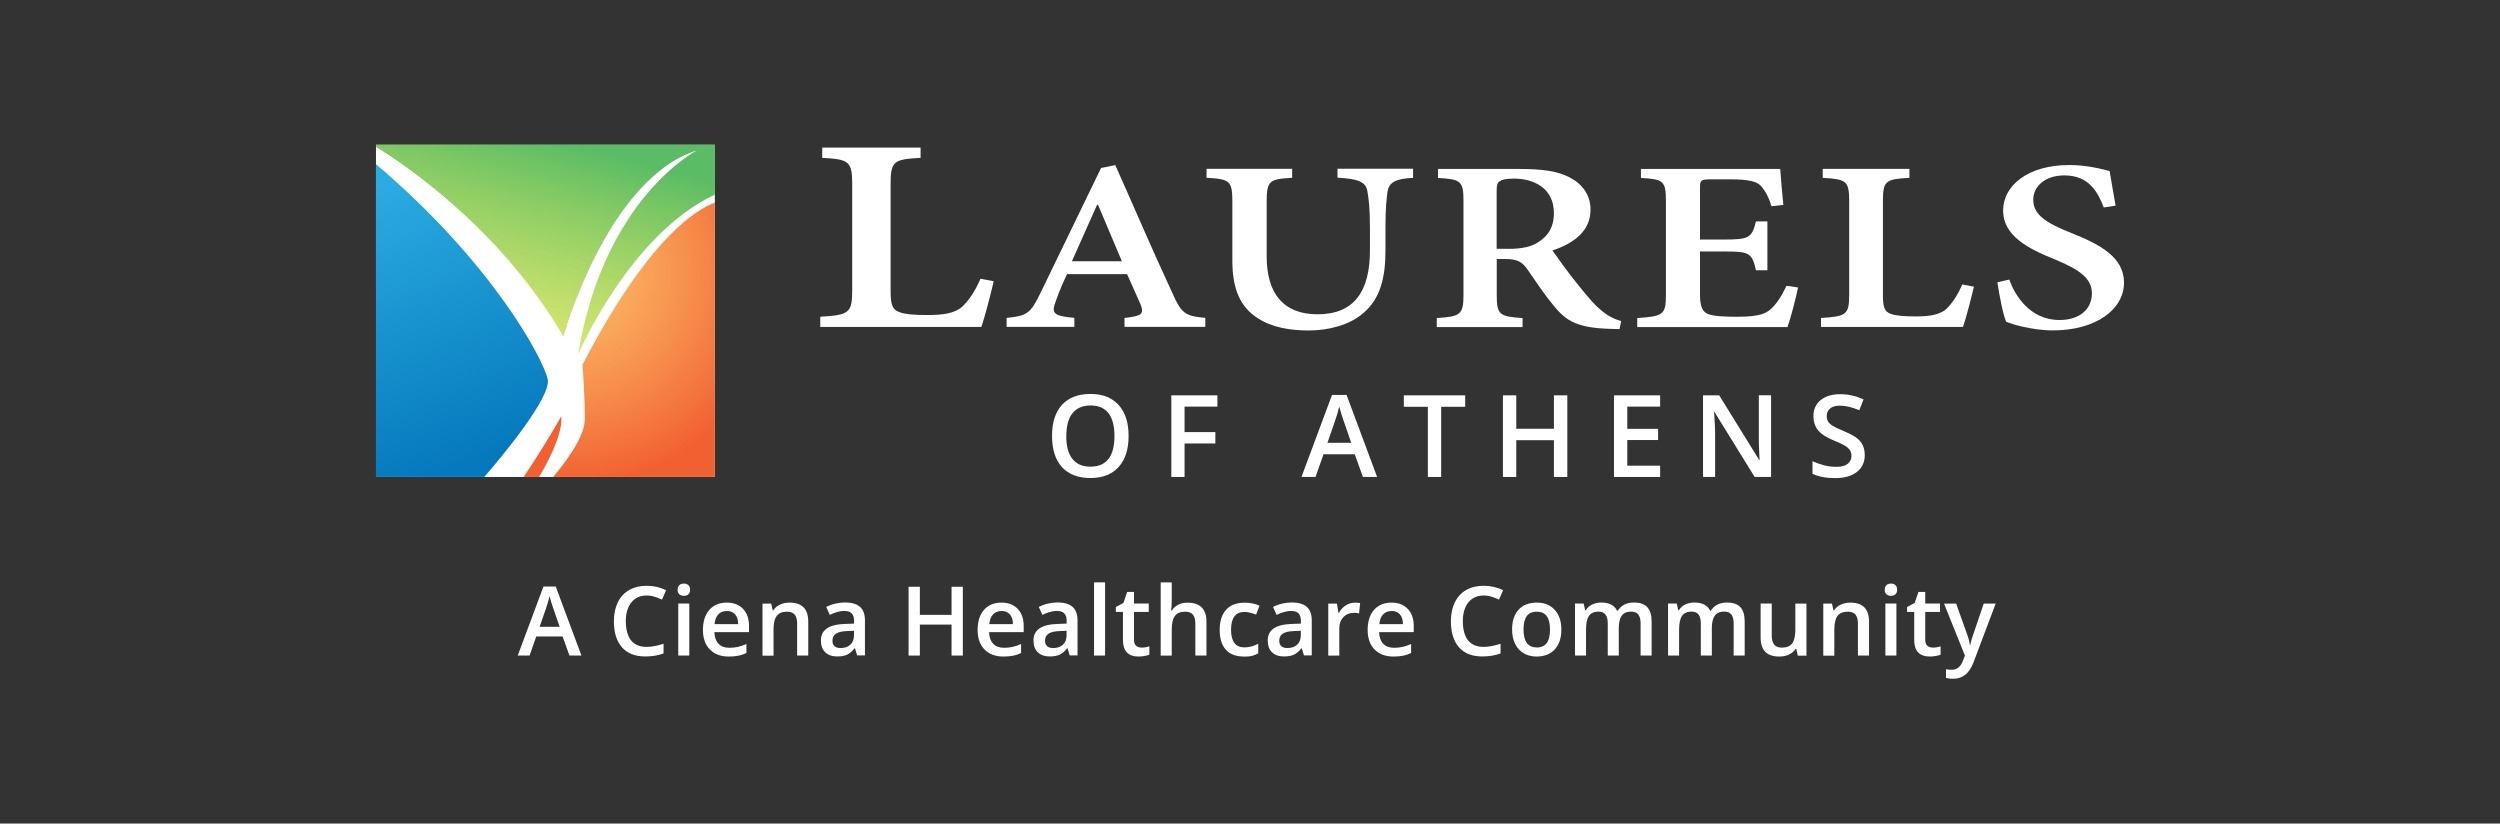 <?xml version="1.0" encoding="UTF-8"?>
<svg xmlns="http://www.w3.org/2000/svg" xmlns:xlink="http://www.w3.org/1999/xlink" viewBox="0 0 306 100.8">
  <rect x="0" y="0" width="306" height="100.8" fill="#333333" stroke="none"/>
  <defs>
    <style>
      .cls-1 {
        fill: url(#linear-gradient-2);
      }

      .cls-2 {
        fill: #fff;
      }

      .cls-3 {
        fill: url(#radial-gradient);
      }

      .cls-3, .cls-4 {
        opacity: .96;
      }

      .cls-4 {
        fill: #f15a29;
      }

      .cls-5 {
        fill: url(#linear-gradient);
      }
    </style>
    <linearGradient id="linear-gradient" x1="68.01" y1="15.99" x2="60.25" y2="45.74" gradientUnits="userSpaceOnUse">
      <stop offset=".04" stop-color="#57bb61" stop-opacity=".98"/>
      <stop offset="1" stop-color="#dbe120" stop-opacity=".6"/>
    </linearGradient>
    <linearGradient id="linear-gradient-2" x1="58.06" y1="56.48" x2="39.09" y2="5.3" gradientUnits="userSpaceOnUse">
      <stop offset="0" stop-color="#0076bb" stop-opacity=".98"/>
      <stop offset=".66" stop-color="#27aae1" stop-opacity=".98"/>
    </linearGradient>
    <radialGradient id="radial-gradient" cx="69.56" cy="33.54" fx="69.56" fy="33.54" r="25.73" gradientUnits="userSpaceOnUse">
      <stop offset="0" stop-color="#fbb040" stop-opacity=".8"/>
      <stop offset="1" stop-color="#f15a29"/>
    </radialGradient>
  </defs>
  <g id="Layer_2" data-name="Layer 2">
    <rect class="cls-2" x="46.02" y="17.72" width="41.48" height="40.66"/>
  </g>
  <g id="Layer_1" data-name="Layer 1">
    <g>
      <g>
        <path class="cls-2" d="M121.63,34.42c-.29,1.31-1.16,4.65-1.52,5.6h-19.71v-1.25c3.49-.21,3.91-.43,3.91-3.22v-13.01c0-2.83-.43-3.04-3.67-3.22v-1.25h12.04v1.25c-3.29.18-3.67.39-3.67,3.22v13.05c0,1.65.2,2.31,1.07,2.61.72.29,1.97.36,3.42.36,1.88,0,3.36-.18,4.32-1.06.72-.7,1.5-1.77,2.19-3.38l1.61.3Z"/>
        <path class="cls-2" d="M137.64,40.02v-1.1c2.19-.25,2.43-.5,1.93-1.74-.43-.95-1.01-2.3-1.62-3.63h-7.34c-.45.95-.93,2-1.34,3.2-.61,1.59-.43,1.91,2.23,2.16v1.1h-8.29v-1.1c2.43-.25,2.9-.47,4.12-3l7.44-15.35,1.74-.35c2.25,5.03,4.64,10.62,6.98,15.64,1.12,2.56,1.62,2.84,4.04,3.06v1.1h-9.9ZM134.4,25.07h-.12c-1.05,2.32-2.05,4.65-3.08,6.91h6.12l-2.92-6.91Z"/>
        <path class="cls-2" d="M172.98,21.77c-2.09.09-2.94.52-3.14,1.64-.12.88-.26,2-.26,4.46v2.81c0,3.33-.63,5.89-2.74,7.67-1.66,1.42-4.16,2.1-6.67,2.1-2.31,0-4.52-.39-6.21-1.5-2.11-1.33-3.12-3.52-3.12-7.01v-7.24c0-2.59-.32-2.78-3.16-2.94v-1.1h10.48v1.1c-2.78.16-3.12.35-3.12,2.94v6.69c0,4.65,2.15,7.08,6.23,7.08,4.52,0,6.41-2.86,6.41-7.83v-2.78c0-2.43-.16-3.58-.32-4.5-.2-1.06-1.05-1.48-3.65-1.61v-1.1h9.25v1.1Z"/>
        <path class="cls-2" d="M198.23,40.28c-.36,0-.81-.03-1.24-.03-3.81-.13-5.27-.9-6.79-2.81-1.1-1.29-2.27-3.06-3.31-4.56-.61-.84-1.22-1.18-2.66-1.18h-1.03v4.39c0,2.46.34,2.65,3.16,2.84v1.1h-10.5v-1.1c2.86-.19,3.27-.38,3.27-2.84v-11.53c0-2.43-.37-2.62-3.12-2.78v-1.1h9.9c2.94,0,4.76.27,6.22,1.04,1.5.77,2.55,2.1,2.55,3.94,0,2.62-2.01,4.1-4.66,5,.61.87,2.03,2.87,3.16,4.23,1.3,1.62,1.99,2.43,2.8,3.08.89.77,1.66,1.1,2.45,1.33l-.2.99ZM184.62,30.46c1.62,0,2.78-.24,3.63-.8,1.38-.85,1.95-2.04,1.95-3.57,0-3.09-2.5-4.23-4.89-4.23-.97,0-1.5.13-1.74.33-.3.16-.38.47-.38,1.21v7.05h1.42Z"/>
        <path class="cls-2" d="M220.09,35.15c-.22,1.15-.97,4.01-1.3,4.88h-18.39v-1.1c3.16-.22,3.51-.38,3.51-2.84v-11.47c0-2.52-.35-2.68-3.06-2.84v-1.1h17.05c.04.55.2,2.68.38,4.4l-1.46.16c-.33-1.14-.77-1.91-1.3-2.49-.47-.54-1.5-.8-3.75-.8h-2.27c-1.28,0-1.42.06-1.42,1.04v6.33h2.88c3.12,0,3.47-.19,3.97-2.22h1.4v5.98h-1.4c-.49-2.18-.85-2.3-3.97-2.3h-2.88v5.27c0,1.39.26,2.07.95,2.37.63.28,1.93.35,3.51.35,2.17,0,3.39-.19,4.2-.93.69-.62,1.32-1.56,1.93-2.86l1.42.21Z"/>
        <path class="cls-2" d="M241.61,35.08c-.26,1.15-1.03,4.1-1.34,4.94h-17.38v-1.1c3.08-.19,3.45-.38,3.45-2.84v-11.47c0-2.49-.38-2.68-3.24-2.84v-1.1h10.61v1.1c-2.9.16-3.24.35-3.24,2.84v11.5c0,1.45.18,2.04.95,2.3.63.25,1.74.32,3.02.32,1.66,0,2.96-.16,3.81-.93.63-.62,1.32-1.56,1.93-2.98l1.42.27Z"/>
        <path class="cls-2" d="M257.51,25.41c-.73-1.86-1.78-3.94-4.83-3.94-2.39,0-3.81,1.36-3.81,2.98,0,1.85,1.58,2.84,4.66,4.07,3.43,1.36,6.45,2.93,6.45,6.07,0,3.3-3.47,5.85-8.68,5.85-1.42,0-2.62-.21-3.63-.43-1.03-.22-1.66-.46-2.11-.62-.36-.77-.81-3.06-1.08-4.84l1.46-.33c.63,1.81,2.45,4.95,6.14,4.95,2.43,0,3.97-1.29,3.97-3.27s-1.83-3.01-4.58-4.17c-3.24-1.29-6.29-2.89-6.29-5.95s3.02-5.58,8.11-5.58c2.07,0,3.93.47,4.93.74.16,1.06.41,2.32.73,4.23l-1.42.22Z"/>
      </g>
      <g>
        <path class="cls-2" d="M138.14,53.37c0,1.63-.41,2.89-1.22,3.79s-1.97,1.35-3.46,1.35-2.67-.45-3.48-1.34c-.81-.89-1.21-2.17-1.21-3.82s.41-2.92,1.22-3.8,1.97-1.33,3.48-1.33,2.63.45,3.45,1.35,1.22,2.16,1.22,3.79ZM130.51,53.37c0,1.23.25,2.16.75,2.8.5.63,1.23.95,2.21.95s1.7-.31,2.2-.94.74-1.57.74-2.81-.25-2.16-.73-2.79-1.22-.95-2.19-.95-1.72.32-2.22.95-.75,1.56-.75,2.79Z"/>
        <path class="cls-2" d="M144.99,58.38h-1.62v-9.99h5.64v1.38h-4.02v3.12h3.77v1.39h-3.77v4.1Z"/>
        <path class="cls-2" d="M166.82,58.38l-1-2.78h-3.82l-.98,2.78h-1.72l3.74-10.04h1.78l3.74,10.04h-1.74ZM165.39,54.2l-.94-2.72c-.07-.18-.16-.47-.28-.86s-.2-.68-.25-.86c-.12.56-.3,1.17-.54,1.84l-.9,2.6h2.91Z"/>
        <path class="cls-2" d="M176.4,58.38h-1.63v-8.59h-2.94v-1.4h7.51v1.4h-2.94v8.59Z"/>
        <path class="cls-2" d="M191.84,58.38h-1.64v-4.5h-4.61v4.5h-1.63v-9.99h1.63v4.09h4.61v-4.09h1.64v9.99Z"/>
        <path class="cls-2" d="M203.2,58.38h-5.65v-9.99h5.65v1.38h-4.02v2.72h3.77v1.37h-3.77v3.14h4.02v1.39Z"/>
        <path class="cls-2" d="M216.77,58.38h-2l-4.92-7.96h-.05l.03.44c.06.85.1,1.62.1,2.32v5.2h-1.48v-9.99h1.98l4.9,7.92h.04c0-.1-.03-.49-.05-1.15-.03-.66-.04-1.17-.04-1.54v-5.24h1.5v9.99Z"/>
        <path class="cls-2" d="M228.25,55.67c0,.89-.32,1.59-.96,2.09s-1.53.76-2.66.76-2.05-.18-2.78-.53v-1.54c.46.21.94.38,1.45.51s.99.18,1.43.18c.65,0,1.12-.12,1.43-.37s.46-.58.46-.99c0-.37-.14-.69-.42-.95-.28-.26-.87-.57-1.75-.92-.91-.37-1.55-.79-1.93-1.26-.37-.47-.56-1.04-.56-1.71,0-.83.3-1.49.89-1.97.59-.48,1.39-.72,2.39-.72s1.91.21,2.86.63l-.52,1.33c-.89-.37-1.68-.56-2.38-.56-.53,0-.93.12-1.2.35-.27.23-.41.53-.41.91,0,.26.05.48.16.67.11.19.29.36.54.52.25.16.7.38,1.35.65.73.31,1.27.59,1.61.85s.59.56.75.9c.16.33.24.72.24,1.18Z"/>
      </g>
      <g>
        <path class="cls-4" d="M68.69,50.96s-1.78,3.24-4.6,7.42h1.89c.65-1.06,2.95-5.05,2.72-7.42Z"/>
        <path class="cls-5" d="M68.96,41.21s5.36-19.37,16.35-22.8c0,0-11.4,5.77-14.56,25,0,0,6.29-14.71,16.76-19.59v-6.1h-41.48v.27c3,1.83,15.16,9.81,22.94,23.22Z"/>
        <path class="cls-1" d="M67.04,46.43c-.53-2.53-6.87-14.35-21.02-26.33v38.28h13.26c1.82-2.11,8.23-9.71,7.76-11.95Z"/>
        <path class="cls-3" d="M87.51,24.8c-2.11.75-8.11,4.19-16.21,19.84,0,0,.36,4.94.27,6.87-.1,2.09-2.43,5.17-3.86,6.87h19.79V24.8Z"/>
      </g>
      <g>
        <path class="cls-2" d="M69.7,80.24l-.84-2.34h-3.22l-.82,2.34h-1.45l3.15-8.45h1.5l3.15,8.45h-1.46ZM68.5,76.72l-.79-2.29c-.06-.15-.14-.39-.24-.72s-.17-.57-.21-.73c-.1.47-.26.99-.45,1.55l-.76,2.19h2.45Z"/>
        <path class="cls-2" d="M79.15,72.89c-.79,0-1.41.28-1.87.84-.45.56-.68,1.33-.68,2.32s.22,1.81.65,2.34,1.07.79,1.89.79c.36,0,.7-.04,1.04-.11.33-.07.68-.16,1.04-.27v1.18c-.66.25-1.41.37-2.25.37-1.23,0-2.18-.37-2.84-1.12-.66-.75-.99-1.81-.99-3.2,0-.88.16-1.64.48-2.3s.78-1.16,1.39-1.51c.61-.35,1.32-.52,2.14-.52.86,0,1.65.18,2.38.54l-.5,1.15c-.28-.13-.58-.25-.9-.35-.32-.1-.65-.15-1-.15Z"/>
        <path class="cls-2" d="M82.94,72.19c0-.24.07-.43.2-.56.13-.13.32-.2.57-.2s.42.07.56.2c.13.13.2.32.2.56s-.07.41-.2.54c-.13.13-.32.2-.56.2s-.43-.07-.57-.2c-.13-.13-.2-.31-.2-.54ZM84.37,80.24h-1.35v-6.37h1.35v6.37Z"/>
        <path class="cls-2" d="M89.2,80.36c-.99,0-1.76-.29-2.32-.87s-.84-1.37-.84-2.39.26-1.86.78-2.45,1.23-.89,2.14-.89c.84,0,1.5.25,1.99.77.49.51.73,1.21.73,2.11v.73h-4.24c.02.62.19,1.09.5,1.42.31.33.76.5,1.33.5.38,0,.73-.04,1.05-.11.32-.07.67-.19,1.04-.35v1.1c-.33.16-.66.27-1,.33-.34.07-.72.1-1.16.1ZM88.95,74.79c-.43,0-.77.14-1.03.41-.26.27-.41.67-.46,1.19h2.89c0-.53-.13-.92-.38-1.2-.25-.27-.58-.41-1.01-.41Z"/>
        <path class="cls-2" d="M98.93,80.24h-1.36v-3.91c0-.49-.1-.86-.3-1.1-.2-.24-.51-.36-.94-.36-.57,0-.99.17-1.25.51-.27.34-.4.9-.4,1.7v3.17h-1.35v-6.37h1.06l.19.83h.07c.19-.3.46-.54.82-.7.35-.17.74-.25,1.17-.25,1.53,0,2.29.78,2.29,2.33v4.15Z"/>
        <path class="cls-2" d="M104.92,80.24l-.27-.89h-.05c-.31.39-.62.65-.93.79-.31.14-.71.21-1.2.21-.63,0-1.11-.17-1.46-.51-.35-.34-.53-.82-.53-1.43,0-.66.24-1.15.73-1.49s1.23-.52,2.23-.55l1.1-.04v-.34c0-.41-.1-.71-.29-.91s-.48-.3-.88-.3c-.33,0-.64.05-.94.14s-.59.21-.86.34l-.44-.97c.35-.18.72-.32,1.13-.41s.8-.14,1.16-.14c.81,0,1.42.18,1.83.53.41.35.62.91.62,1.66v4.29h-.97ZM102.9,79.32c.49,0,.89-.14,1.18-.41.3-.27.45-.66.45-1.15v-.55l-.82.03c-.64.02-1.1.13-1.39.32-.29.19-.43.48-.43.87,0,.28.08.5.25.66.17.16.42.23.76.23Z"/>
        <path class="cls-2" d="M117.85,80.24h-1.38v-3.79h-3.88v3.79h-1.38v-8.42h1.38v3.44h3.88v-3.44h1.38v8.42Z"/>
        <path class="cls-2" d="M122.82,80.36c-.99,0-1.76-.29-2.32-.87s-.84-1.37-.84-2.39.26-1.86.78-2.45,1.23-.89,2.14-.89c.84,0,1.5.25,1.99.77.49.51.73,1.21.73,2.11v.73h-4.24c.02.62.19,1.09.5,1.42.31.33.76.5,1.33.5.38,0,.73-.04,1.05-.11.32-.07.67-.19,1.04-.35v1.1c-.33.16-.66.27-1,.33-.34.07-.72.1-1.16.1ZM122.58,74.79c-.43,0-.77.14-1.03.41-.26.27-.41.67-.46,1.19h2.89c0-.53-.13-.92-.38-1.2-.25-.27-.58-.41-1.01-.41Z"/>
        <path class="cls-2" d="M130.94,80.24l-.27-.89h-.05c-.31.39-.62.65-.93.79-.31.14-.71.21-1.2.21-.63,0-1.11-.17-1.46-.51-.35-.34-.53-.82-.53-1.43,0-.66.24-1.15.73-1.49s1.23-.52,2.23-.55l1.1-.04v-.34c0-.41-.1-.71-.29-.91s-.48-.3-.88-.3c-.33,0-.64.05-.94.14s-.59.21-.86.34l-.44-.97c.35-.18.72-.32,1.13-.41s.8-.14,1.16-.14c.81,0,1.42.18,1.83.53.41.35.62.91.62,1.66v4.29h-.97ZM128.92,79.32c.49,0,.89-.14,1.18-.41.3-.27.45-.66.45-1.15v-.55l-.82.03c-.64.02-1.1.13-1.39.32-.29.19-.43.48-.43.87,0,.28.08.5.25.66.17.16.42.23.76.23Z"/>
        <path class="cls-2" d="M135.26,80.24h-1.35v-8.96h1.35v8.96Z"/>
        <path class="cls-2" d="M139.69,79.27c.33,0,.66-.05.99-.16v1.02c-.15.07-.34.12-.58.16s-.48.07-.73.07c-1.28,0-1.92-.67-1.92-2.03v-3.43h-.87v-.6l.93-.5.46-1.35h.83v1.42h1.81v1.03h-1.81v3.41c0,.33.08.57.25.72.16.16.38.23.64.23Z"/>
        <path class="cls-2" d="M147.67,80.24h-1.36v-3.91c0-.49-.1-.86-.3-1.1-.2-.24-.51-.36-.94-.36-.57,0-.99.17-1.25.51-.27.34-.4.91-.4,1.71v3.16h-1.35v-8.96h1.35v2.27c0,.37-.02.75-.07,1.17h.09c.18-.31.44-.54.77-.71s.71-.25,1.15-.25c1.54,0,2.31.78,2.31,2.33v4.15Z"/>
        <path class="cls-2" d="M152.24,80.36c-.96,0-1.7-.28-2.2-.84-.5-.56-.75-1.37-.75-2.42s.26-1.89.79-2.47c.52-.58,1.28-.86,2.27-.86.67,0,1.28.12,1.81.37l-.41,1.09c-.57-.22-1.04-.33-1.42-.33-1.1,0-1.65.73-1.65,2.19,0,.71.14,1.25.41,1.61.27.36.68.54,1.21.54.6,0,1.17-.15,1.71-.45v1.18c-.24.14-.5.24-.77.31s-.61.09-1,.09Z"/>
        <path class="cls-2" d="M159.61,80.24l-.27-.89h-.05c-.31.39-.62.65-.93.79-.31.14-.71.21-1.2.21-.63,0-1.11-.17-1.46-.51-.35-.34-.53-.82-.53-1.43,0-.66.24-1.15.73-1.49s1.23-.52,2.23-.55l1.1-.04v-.34c0-.41-.1-.71-.29-.91s-.48-.3-.88-.3c-.33,0-.64.05-.94.14s-.59.21-.86.34l-.44-.97c.35-.18.72-.32,1.13-.41s.8-.14,1.16-.14c.81,0,1.42.18,1.83.53.41.35.62.91.62,1.66v4.29h-.97ZM157.59,79.32c.49,0,.89-.14,1.18-.41.3-.27.45-.66.45-1.15v-.55l-.82.03c-.64.02-1.1.13-1.39.32-.29.19-.43.48-.43.87,0,.28.08.5.25.66.17.16.42.23.76.23Z"/>
        <path class="cls-2" d="M165.81,73.76c.27,0,.5.02.67.06l-.13,1.26c-.19-.05-.39-.07-.6-.07-.54,0-.98.18-1.32.53-.34.35-.5.81-.5,1.38v3.33h-1.35v-6.37h1.06l.18,1.12h.07c.21-.38.49-.68.83-.9.34-.22.71-.33,1.1-.33Z"/>
        <path class="cls-2" d="M170.56,80.36c-.99,0-1.76-.29-2.32-.87s-.84-1.37-.84-2.39.26-1.86.78-2.45,1.23-.89,2.14-.89c.84,0,1.5.25,1.99.77.49.51.73,1.21.73,2.11v.73h-4.24c.02.62.19,1.09.5,1.42.31.33.76.5,1.33.5.38,0,.73-.04,1.05-.11.32-.07.67-.19,1.04-.35v1.1c-.33.16-.66.27-1,.33-.34.07-.72.1-1.16.1ZM170.32,74.79c-.43,0-.77.14-1.03.41-.26.27-.41.67-.46,1.19h2.89c0-.53-.13-.92-.38-1.2-.25-.27-.58-.41-1.01-.41Z"/>
        <path class="cls-2" d="M181.6,72.89c-.79,0-1.41.28-1.87.84-.45.56-.68,1.33-.68,2.32s.22,1.81.65,2.34,1.07.79,1.89.79c.36,0,.7-.04,1.04-.11.33-.07.68-.16,1.04-.27v1.18c-.66.25-1.41.37-2.25.37-1.23,0-2.18-.37-2.84-1.12-.66-.75-.99-1.81-.99-3.2,0-.88.16-1.64.48-2.3s.78-1.16,1.39-1.51c.61-.35,1.32-.52,2.14-.52.86,0,1.65.18,2.38.54l-.5,1.15c-.28-.13-.58-.25-.9-.35-.32-.1-.65-.15-1-.15Z"/>
        <path class="cls-2" d="M191.11,77.05c0,1.04-.27,1.85-.8,2.43-.53.58-1.28.88-2.23.88-.59,0-1.12-.13-1.58-.4-.46-.27-.81-.65-1.05-1.16-.25-.5-.37-1.09-.37-1.75,0-1.03.26-1.84.79-2.42.53-.58,1.28-.87,2.24-.87s1.65.3,2.19.89c.54.59.81,1.39.81,2.4ZM186.48,77.05c0,1.47.54,2.2,1.63,2.2s1.61-.73,1.61-2.2-.54-2.18-1.62-2.18c-.57,0-.98.19-1.24.56s-.38.92-.38,1.62Z"/>
        <path class="cls-2" d="M198.15,80.24h-1.36v-3.93c0-.49-.09-.85-.28-1.09-.18-.24-.47-.36-.86-.36-.52,0-.91.17-1.15.51-.24.34-.37.91-.37,1.7v3.17h-1.35v-6.37h1.06l.19.83h.07c.18-.3.43-.54.77-.7s.71-.25,1.11-.25c.98,0,1.63.33,1.95,1h.09c.19-.31.45-.56.79-.74s.73-.26,1.17-.26c.76,0,1.31.19,1.66.58.35.38.52.97.52,1.76v4.15h-1.35v-3.93c0-.49-.09-.85-.28-1.09-.19-.24-.48-.36-.87-.36-.53,0-.91.16-1.15.49-.24.33-.37.83-.37,1.51v3.37Z"/>
        <path class="cls-2" d="M209.54,80.24h-1.36v-3.93c0-.49-.09-.85-.28-1.09-.18-.24-.47-.36-.86-.36-.52,0-.91.17-1.15.51-.24.34-.37.91-.37,1.7v3.17h-1.35v-6.37h1.06l.19.83h.07c.18-.3.43-.54.77-.7s.71-.25,1.11-.25c.98,0,1.63.33,1.95,1h.09c.19-.31.45-.56.79-.74s.73-.26,1.17-.26c.76,0,1.31.19,1.66.58.35.38.52.97.52,1.76v4.15h-1.35v-3.93c0-.49-.09-.85-.28-1.09-.19-.24-.48-.36-.87-.36-.53,0-.91.16-1.15.49-.24.33-.37.83-.37,1.51v3.37Z"/>
        <path class="cls-2" d="M220.05,80.24l-.19-.83h-.07c-.19.3-.46.53-.8.7-.35.17-.74.25-1.19.25-.77,0-1.35-.19-1.73-.58s-.57-.97-.57-1.75v-4.16h1.36v3.93c0,.49.1.85.3,1.1.2.24.51.37.94.37.57,0,.99-.17,1.25-.51.27-.34.4-.91.4-1.71v-3.17h1.36v6.37h-1.07Z"/>
        <path class="cls-2" d="M228.77,80.24h-1.36v-3.91c0-.49-.1-.86-.3-1.1-.2-.24-.51-.36-.94-.36-.57,0-.99.17-1.25.51s-.4.9-.4,1.7v3.17h-1.35v-6.37h1.06l.19.83h.07c.19-.3.46-.54.82-.7s.74-.25,1.17-.25c1.53,0,2.29.78,2.29,2.33v4.15Z"/>
        <path class="cls-2" d="M230.69,72.19c0-.24.07-.43.2-.56.13-.13.32-.2.57-.2s.42.07.55.2c.13.13.2.32.2.56s-.07.41-.2.54c-.13.13-.32.2-.55.2s-.43-.07-.57-.2c-.13-.13-.2-.31-.2-.54ZM232.12,80.24h-1.35v-6.37h1.35v6.37Z"/>
        <path class="cls-2" d="M236.54,79.27c.33,0,.66-.05.99-.16v1.02c-.15.07-.34.12-.58.16-.24.04-.48.07-.73.07-1.28,0-1.92-.67-1.92-2.03v-3.43h-.87v-.6l.93-.5.46-1.35h.83v1.42h1.81v1.03h-1.81v3.41c0,.33.08.57.25.72.16.16.38.23.64.23Z"/>
        <path class="cls-2" d="M237.96,73.88h1.47l1.29,3.61c.2.51.33,1,.39,1.45h.05c.04-.21.1-.47.19-.77.09-.3.58-1.73,1.46-4.29h1.46l-2.72,7.21c-.5,1.32-1.32,1.99-2.48,1.99-.3,0-.59-.03-.88-.1v-1.07c.2.05.44.07.7.07.65,0,1.11-.38,1.38-1.13l.24-.6-2.56-6.37Z"/>
      </g>
    </g>
  </g>
</svg>